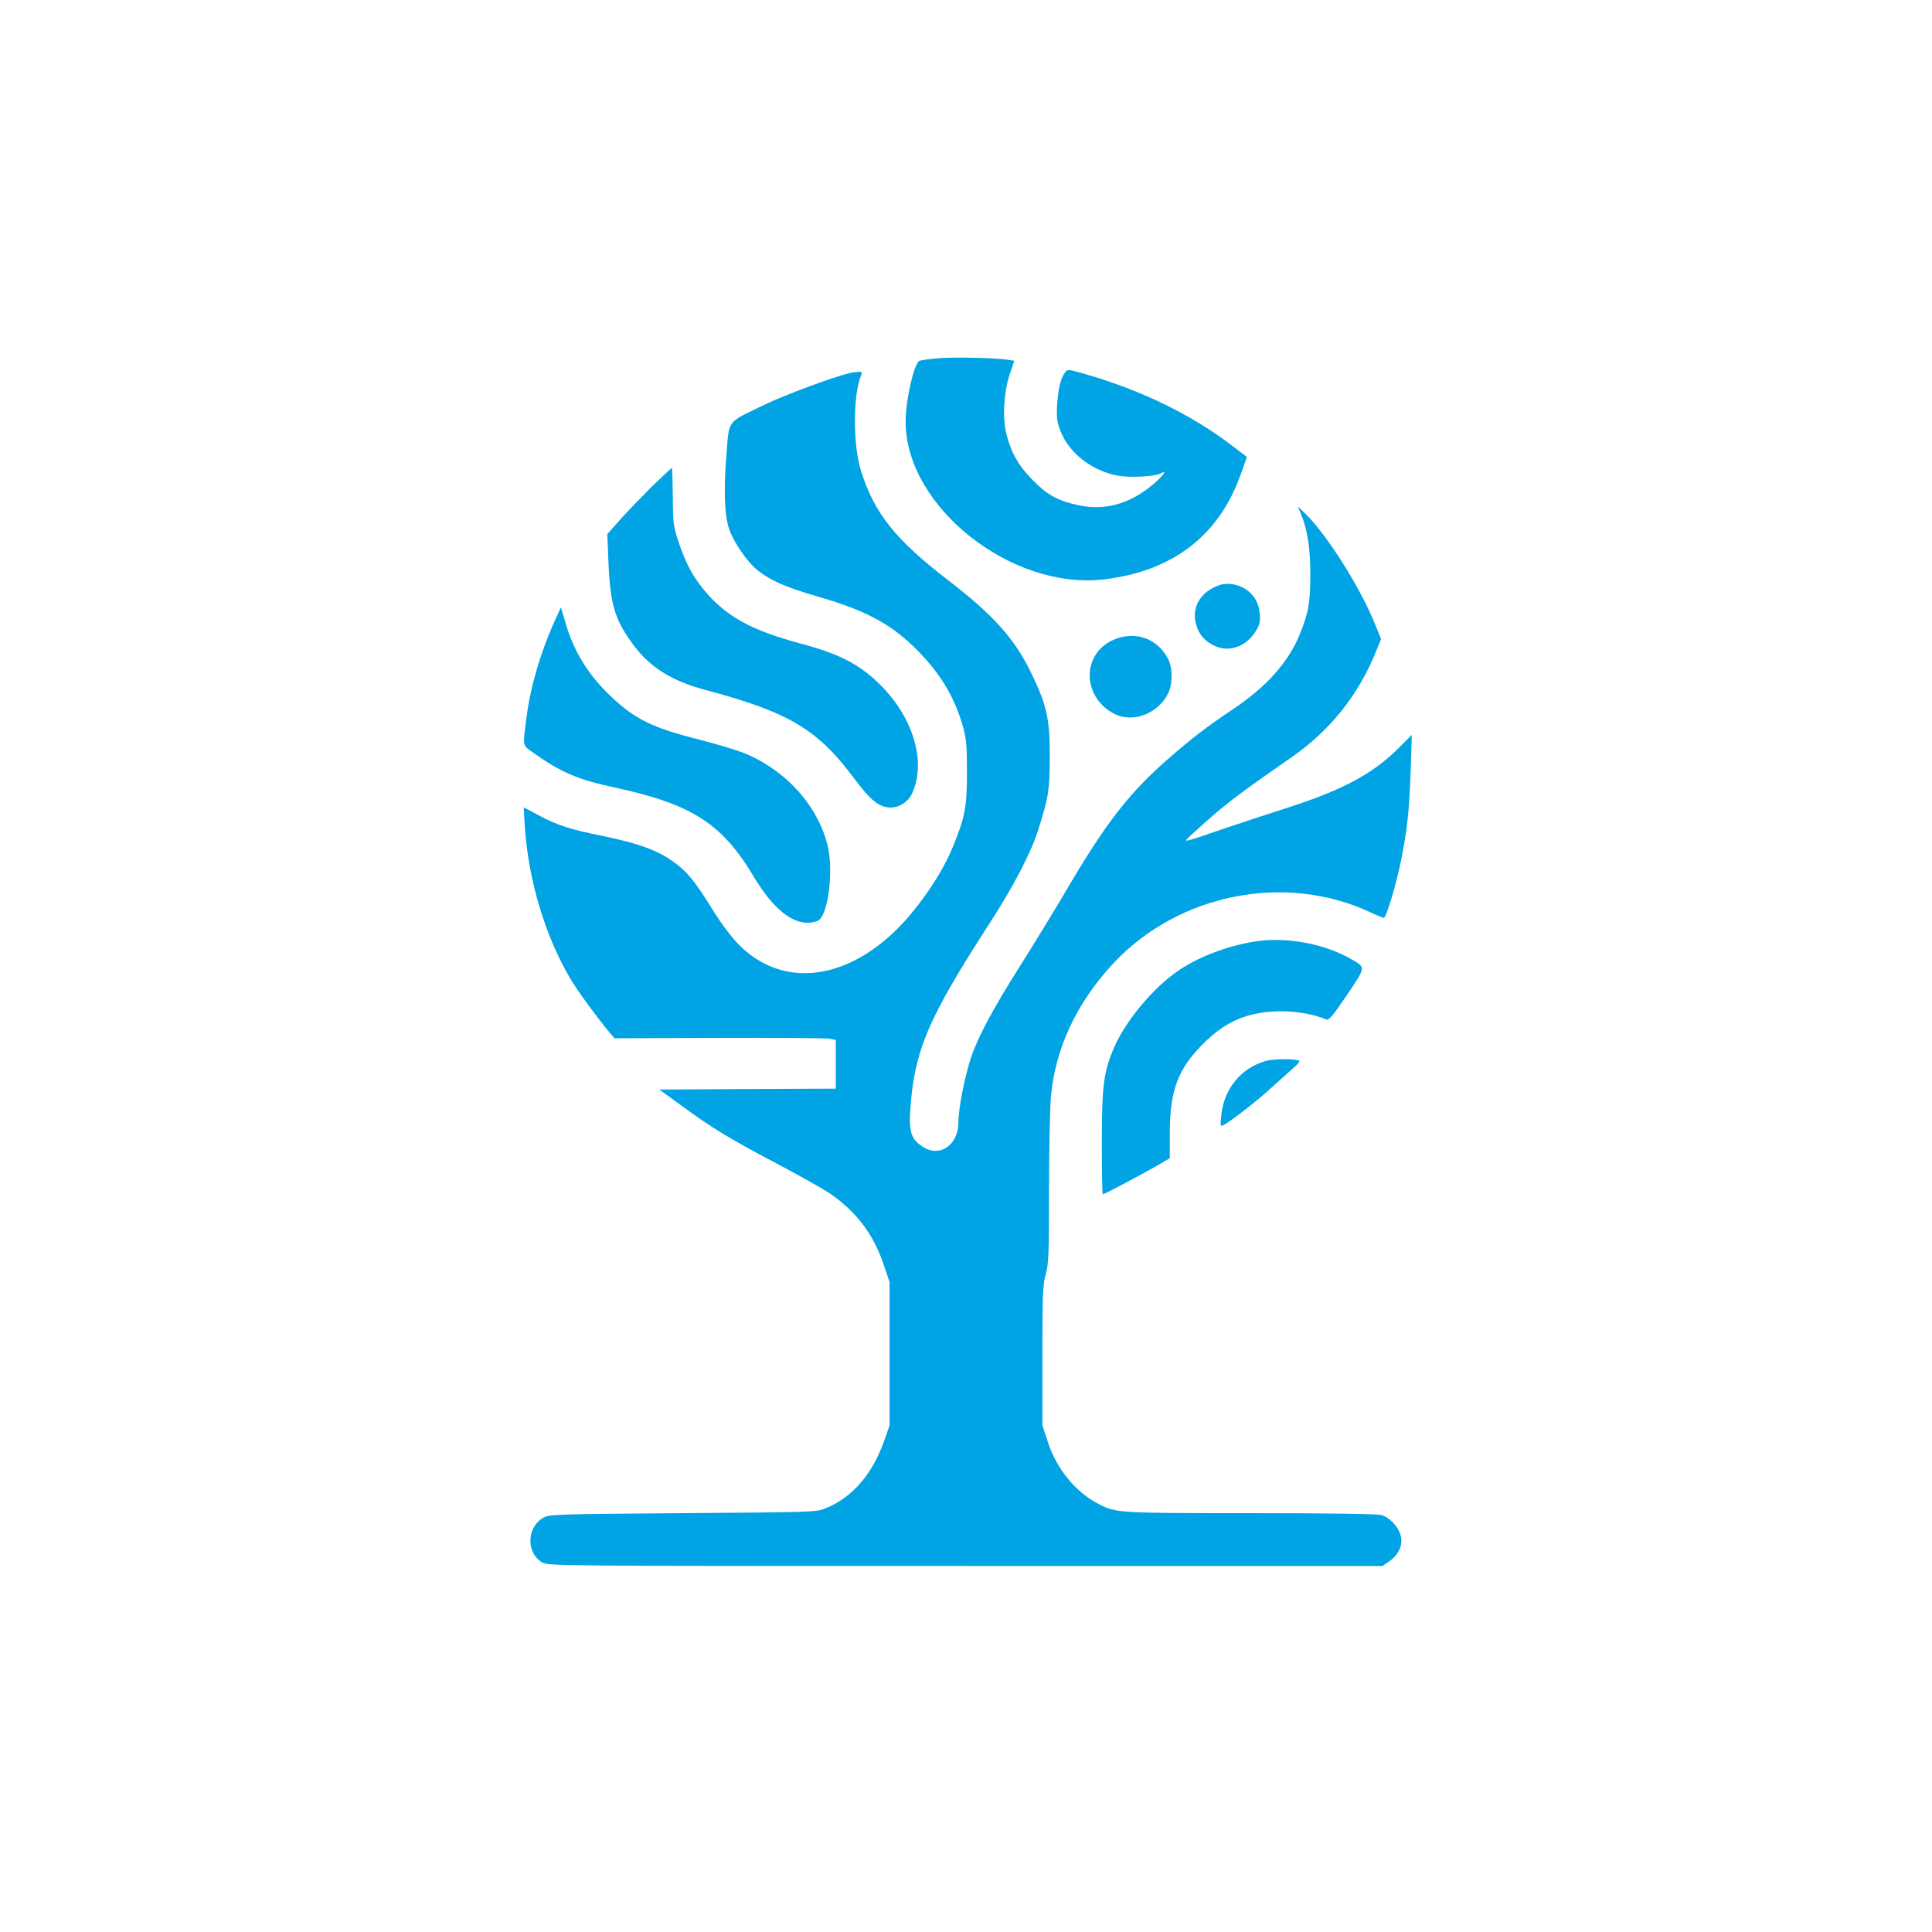 <?xml version="1.0" standalone="no"?>
<!DOCTYPE svg PUBLIC "-//W3C//DTD SVG 20010904//EN"
 "http://www.w3.org/TR/2001/REC-SVG-20010904/DTD/svg10.dtd">
<svg version="1.0" xmlns="http://www.w3.org/2000/svg"
 width="1024pt" height="1024pt" viewBox="0 0 1024 1024"
 preserveAspectRatio="xMidYMid meet">

<g transform="translate(0,1024) scale(0.1,-0.1)"
fill="#00a3e4" stroke="none">
<path d="M4969 8341 c-47 -4 -91 -11 -97 -14 -29 -19 -72 -209 -72 -322 0
-449 558 -893 1050 -836 364 43 609 230 725 554 l34 95 -92 70 c-210 158 -475
286 -761 368 -96 28 -98 28 -112 9 -22 -30 -35 -83 -41 -170 -4 -67 -1 -90 17
-137 44 -118 167 -214 305 -239 64 -12 195 -5 227 12 38 20 16 -10 -44 -61
-120 -101 -252 -138 -391 -108 -110 24 -164 53 -242 132 -77 78 -115 144 -141
246 -22 87 -14 220 18 317 l24 71 -41 6 c-78 10 -281 14 -366 7z"/>
<path d="M4505 8263 c-89 -21 -348 -117 -455 -169 -202 -98 -184 -73 -200
-267 -15 -188 -10 -320 15 -392 25 -72 97 -176 152 -219 69 -54 149 -89 308
-135 253 -73 383 -140 514 -265 136 -131 216 -259 263 -421 20 -70 23 -102 23
-250 0 -186 -10 -238 -80 -406 -62 -147 -193 -334 -315 -447 -274 -255 -591
-280 -810 -63 -41 41 -93 110 -139 183 -97 157 -138 208 -215 263 -83 59 -185
96 -371 134 -177 36 -242 57 -342 111 -41 22 -75 40 -76 40 -2 0 1 -47 5 -104
19 -285 110 -585 245 -810 35 -59 142 -205 201 -275 l29 -34 550 2 c303 1 567
-1 587 -4 l36 -7 0 -129 0 -129 -467 -2 -468 -3 125 -91 c157 -115 253 -173
510 -308 112 -60 232 -127 265 -149 142 -97 233 -216 287 -375 l33 -97 0 -380
0 -380 -28 -80 c-63 -179 -168 -300 -310 -359 -51 -21 -65 -21 -757 -26 -654
-5 -707 -6 -738 -23 -90 -49 -95 -185 -10 -237 33 -20 44 -20 2244 -20 l2211
0 34 23 c48 32 74 83 65 130 -9 49 -58 104 -104 117 -23 6 -280 10 -697 10
-699 0 -709 1 -801 48 -122 62 -223 185 -270 329 l-29 88 0 370 c0 322 2 378
18 431 15 54 17 110 17 445 0 211 5 434 10 495 23 257 136 499 331 708 346
370 911 482 1364 270 33 -16 64 -28 69 -29 13 0 63 165 91 300 34 169 44 262
52 480 l6 190 -69 -69 c-137 -137 -295 -222 -589 -317 -104 -33 -262 -85 -350
-115 -212 -73 -207 -72 -164 -32 176 161 223 198 537 416 204 143 352 328 446
561 l26 64 -31 76 c-80 200 -260 484 -378 596 l-32 30 15 -36 c36 -85 51 -183
51 -324 0 -151 -10 -205 -56 -317 -61 -149 -174 -276 -354 -397 -144 -97 -209
-147 -327 -249 -221 -190 -345 -350 -563 -722 -60 -102 -166 -275 -236 -386
-145 -229 -226 -380 -263 -491 -34 -105 -66 -268 -66 -340 0 -123 -100 -191
-191 -130 -58 38 -71 77 -65 184 21 325 92 491 430 1013 119 185 213 365 250
485 54 170 60 212 60 385 1 196 -16 273 -95 436 -88 186 -202 313 -444 499
-278 214 -389 352 -460 575 -45 139 -45 407 0 513 6 13 2 17 -16 16 -13 -1
-33 -3 -44 -6z"/>
<path d="M3457 7663 c-54 -54 -131 -133 -169 -176 l-69 -78 6 -152 c10 -224
34 -304 135 -439 87 -116 201 -187 376 -234 446 -119 596 -208 793 -472 85
-115 132 -152 192 -152 46 0 92 30 112 72 78 165 11 399 -165 576 -110 110
-217 166 -428 222 -258 69 -393 144 -507 281 -63 77 -97 141 -134 249 -30 90
-32 103 -33 247 -1 84 -3 153 -5 153 -2 0 -49 -44 -104 -97z"/>
<path d="M6470 7141 c-104 -33 -156 -116 -131 -209 14 -52 44 -88 92 -112 77
-40 169 -11 221 69 25 39 29 54 25 98 -6 83 -63 144 -147 157 -19 3 -46 1 -60
-3z"/>
<path d="M2942 6953 c-75 -164 -131 -353 -151 -513 -21 -165 -25 -146 43 -195
140 -99 232 -138 428 -180 404 -87 565 -190 732 -470 116 -194 234 -276 339
-236 56 22 88 269 52 406 -56 214 -228 400 -450 487 -39 15 -140 45 -225 67
-248 62 -341 107 -468 226 -123 116 -201 241 -245 395 l-24 81 -31 -68z"/>
<path d="M5889 6843 c-158 -81 -149 -300 16 -386 103 -53 243 4 291 119 20 48
18 128 -5 172 -59 114 -185 153 -302 95z"/>
<path d="M6675 5253 c-144 -18 -306 -76 -420 -151 -142 -93 -300 -284 -359
-435 -48 -120 -56 -194 -56 -488 0 -148 2 -269 5 -269 8 0 210 107 288 152
l67 39 0 127 c0 231 42 344 175 478 123 124 244 174 420 174 81 0 173 -17 236
-44 12 -5 37 25 108 130 101 151 101 145 25 189 -134 79 -330 118 -489 98z"/>
<path d="M6710 4617 c-132 -37 -222 -147 -237 -287 -6 -60 -5 -62 14 -52 42
23 181 131 253 198 42 38 93 84 114 102 21 18 36 36 33 39 -13 12 -135 12
-177 0z"/>
</g>
</svg>
